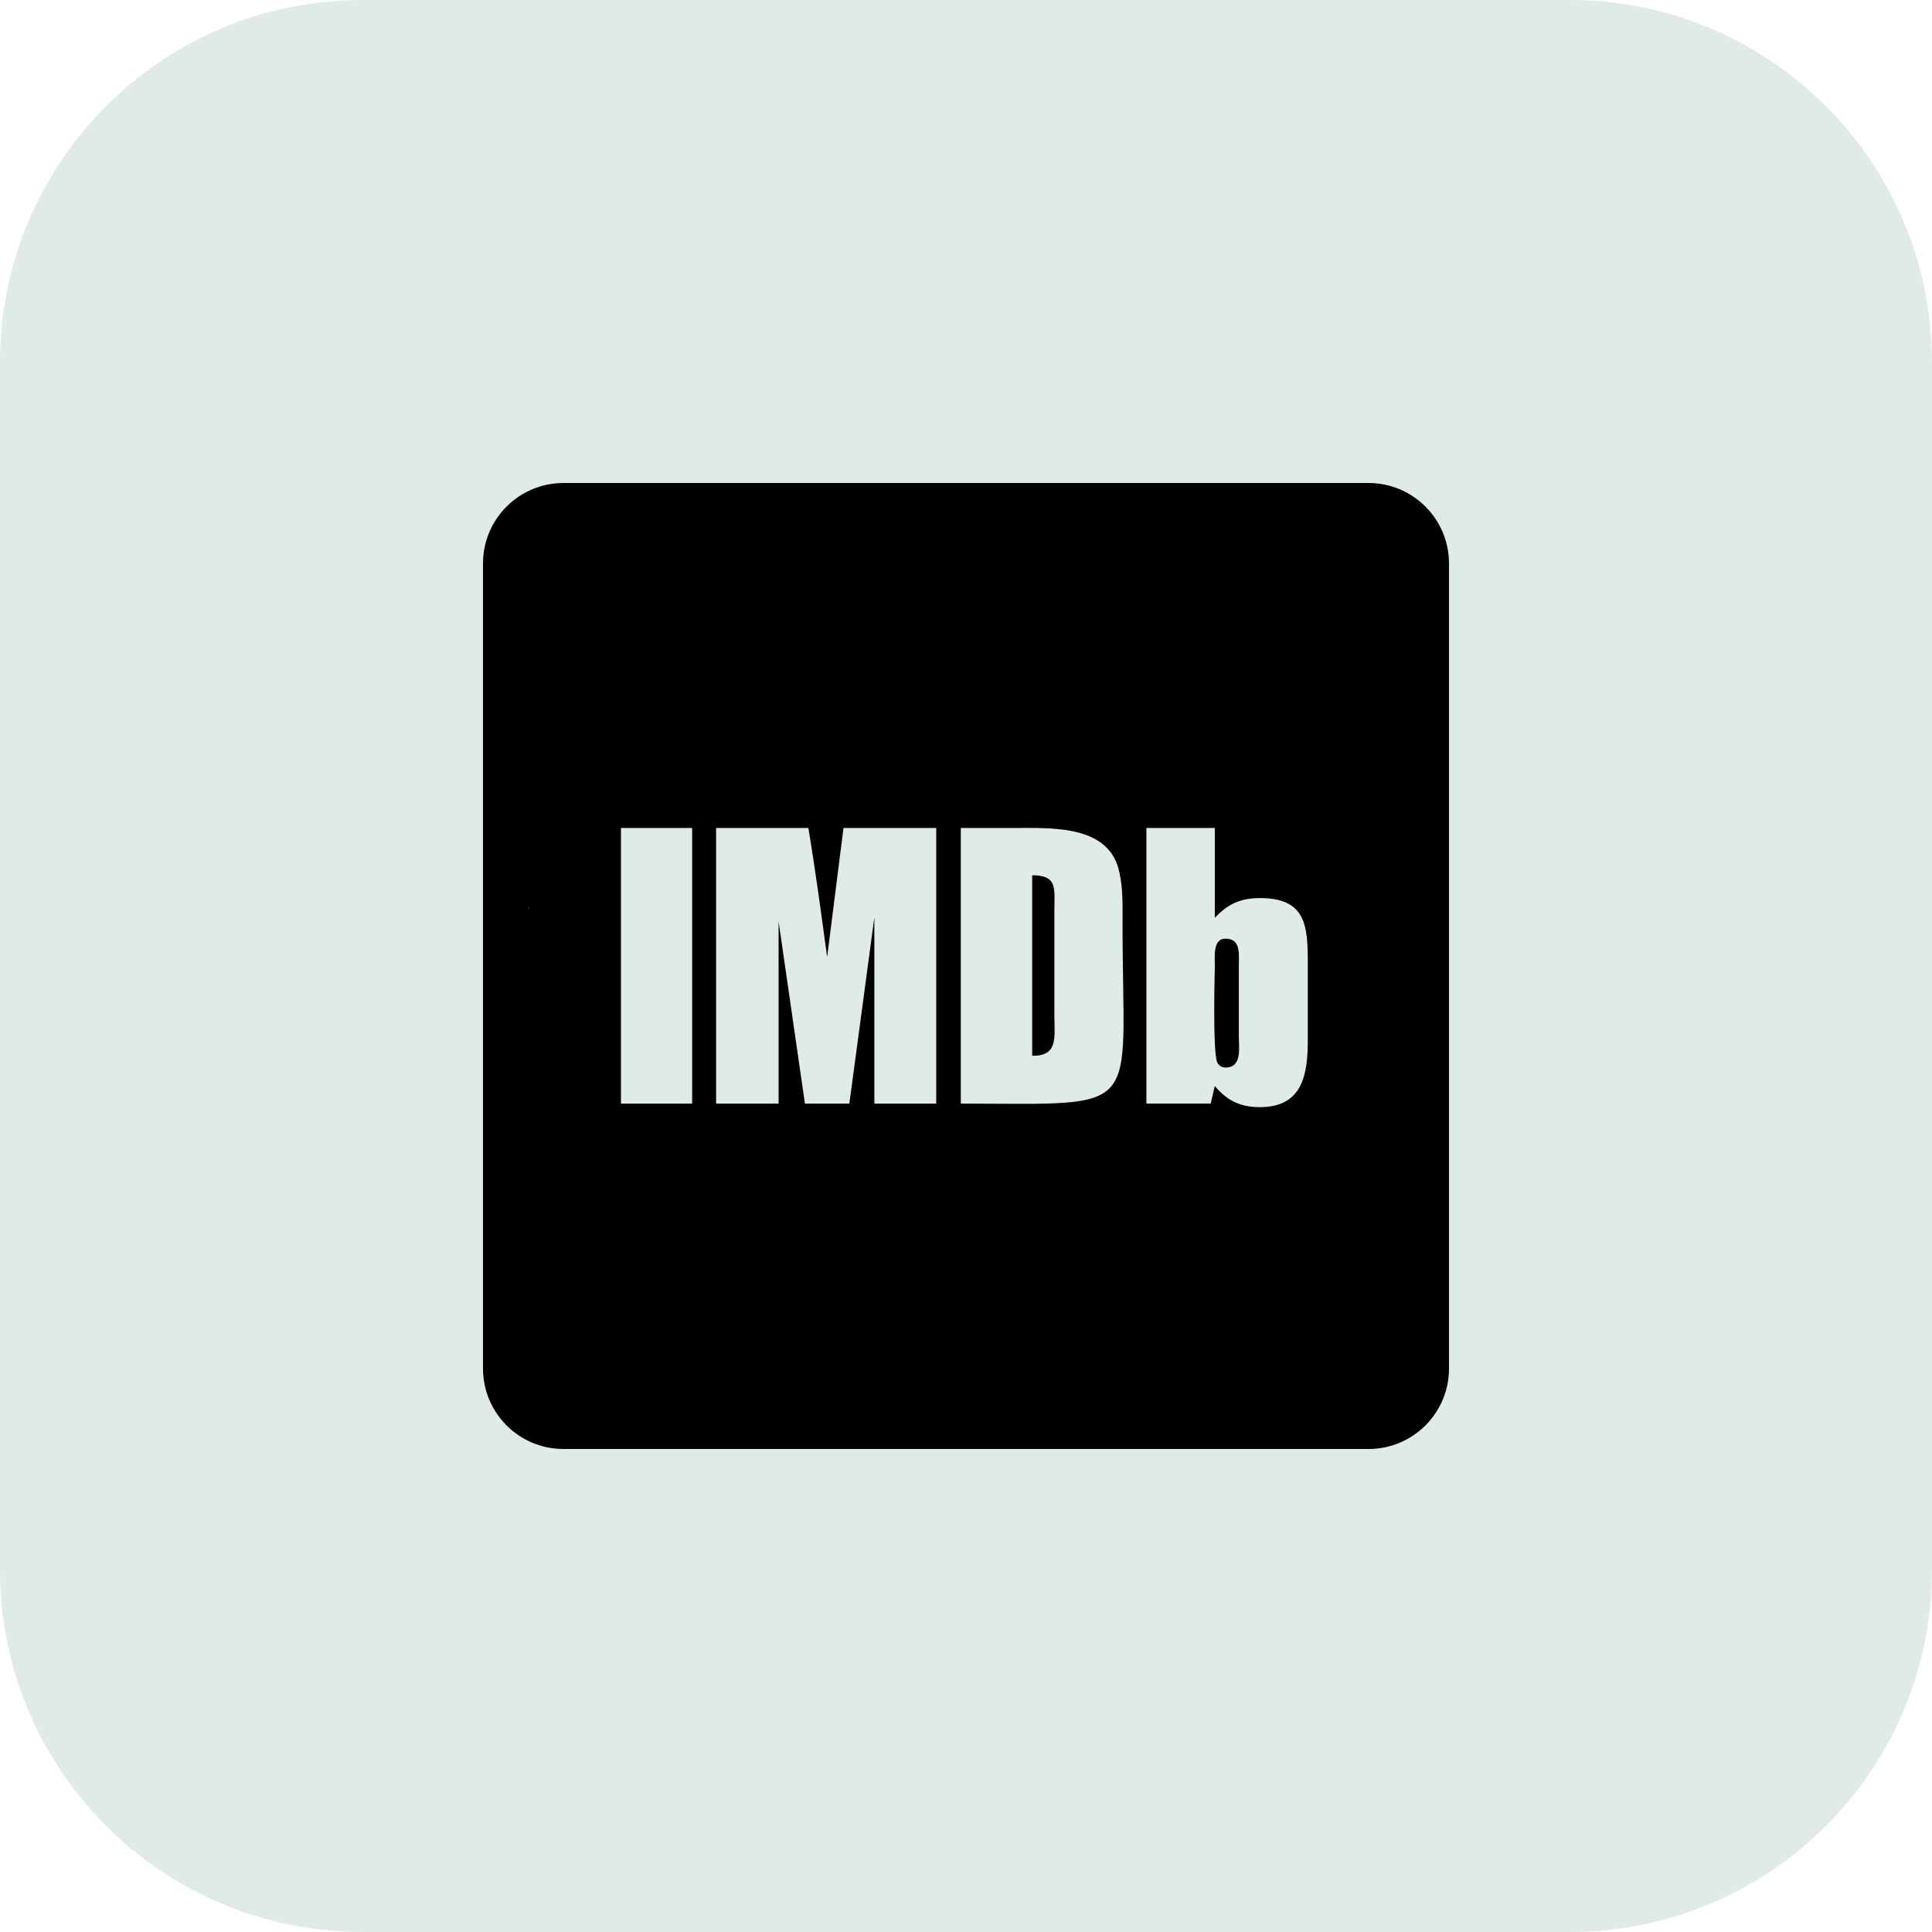 <?xml version="1.0" encoding="UTF-8" standalone="no"?><svg xmlns="http://www.w3.org/2000/svg" xmlns:xlink="http://www.w3.org/1999/xlink" fill="#000000" height="32" preserveAspectRatio="xMidYMid meet" version="1" viewBox="0.0 0.0 32.0 32.0" width="32" zoomAndPan="magnify"><g id="change1_1"><path d="M26,32H6c-3.314,0-6-2.686-6-6V6c0-3.314,2.686-6,6-6h20c3.314,0,6,2.686,6,6v20C32,29.314,29.314,32,26,32 z" fill="#e0ebe5"/></g><g><g><g id="change2_1"><path d="M20.161,17.596c0.028,0.057,0.079,0.086,0.136,0.086c0.279,0,0.222-0.322,0.222-0.514V16 c0-0.193,0.039-0.453-0.222-0.453c-0.215,0-0.175,0.318-0.175,0.453C20.121,16.021,20.082,17.414,20.161,17.596z" fill="#000000"/></g><g id="change2_2"><path d="M17.464,16.829v-1.761c0-0.347,0.057-0.571-0.368-0.571v2.989C17.532,17.496,17.464,17.175,17.464,16.829z" fill="#000000"/></g><g id="change3_1"><path d="M8,22.667C8,23.403,8.597,24,9.333,24h13.334C23.403,24,24,23.403,24,22.667V9.333 C24,8.597,23.403,8,22.667,8H9.333C8.597,8,8,8.597,8,9.333V22.667z M18.989,13.714h1.132v1.489 c0.215-0.232,0.429-0.328,0.747-0.328c0.764,0,0.793,0.457,0.793,1.075v1.285c0,0.561-0.086,1.103-0.793,1.103 c-0.321,0-0.543-0.107-0.747-0.35l-0.068,0.29h-1.065V13.714z M15.914,13.714h0.879c0.629,0,1.596-0.057,1.75,0.747 c0.061,0.271,0.05,0.582,0.05,0.872c0,3.16,0.396,2.95-2.679,2.946V13.714z M11.861,13.714h1.528 c0.118,0.707,0.214,1.425,0.311,2.139l0.271-2.139h1.536v4.565h-1.025v-3.086l-0.414,3.086h-0.736l-0.436-3.018v3.018h-1.035 V13.714z M10.285,13.714h1.179v4.565h-1.179V13.714z M8.76,15.029v0.014H8.749C8.753,15.039,8.756,15.032,8.76,15.029z" fill="#000000"/></g></g></g></svg>